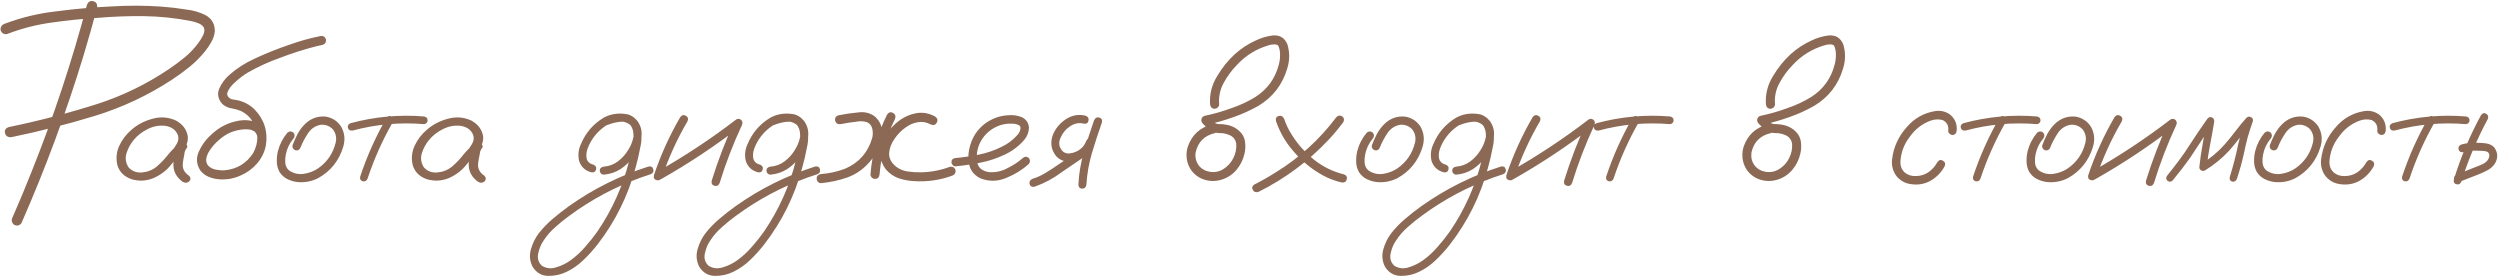 <?xml version="1.0" encoding="UTF-8"?> <svg xmlns="http://www.w3.org/2000/svg" viewBox="0 0 342.268 37.791" fill="none"><path d="M11.902 0.666C12.089 0.222 12.382 0.057 12.783 0.172C13.184 0.286 13.356 0.573 13.299 1.031C12.712 3.237 12.089 5.436 11.43 7.627C9.052 15.433 6.223 23.067 2.943 30.529C2.686 30.887 2.356 30.973 1.955 30.787C1.611 30.529 1.525 30.2 1.697 29.799C2.614 27.722 3.488 25.631 4.318 23.525C7.312 16.063 9.84 8.443 11.902 0.666ZM0.967 4.662C0.551 4.734 0.258 4.562 0.086 4.146C0.029 3.731 0.201 3.437 0.602 3.266C2.908 2.392 5.292 1.819 7.756 1.547C10.248 1.217 12.747 0.995 15.254 0.881C17.531 0.738 19.801 0.745 22.064 0.902C23.239 0.988 24.399 1.124 25.545 1.311C26.447 1.411 27.307 1.661 28.123 2.062C28.997 2.549 29.427 3.294 29.412 4.297C29.355 4.813 29.19 5.307 28.918 5.779C28.66 6.238 28.366 6.667 28.037 7.068C27.421 7.827 26.727 8.522 25.953 9.152C25.18 9.783 24.385 10.363 23.568 10.893C20.274 13.055 16.736 14.717 12.955 15.877C9.188 17.023 5.393 17.99 1.568 18.777C1.096 18.82 0.802 18.641 0.688 18.24C0.587 17.839 0.752 17.56 1.182 17.402C5.292 16.557 9.353 15.497 13.363 14.223C16.844 13.091 20.102 11.501 23.139 9.453C23.883 8.952 24.614 8.408 25.33 7.82C26.046 7.219 26.669 6.553 27.199 5.822C27.414 5.536 27.622 5.192 27.822 4.791C28.023 4.376 28.037 4.01 27.865 3.695C27.679 3.452 27.421 3.273 27.092 3.158C26.762 3.029 26.44 2.936 26.125 2.879C24.02 2.464 21.893 2.242 19.744 2.213C17.596 2.184 15.454 2.263 13.32 2.449C11.229 2.578 9.138 2.793 7.047 3.094C4.956 3.38 2.929 3.903 0.967 4.662ZM24.6 21.313C24.356 21.599 24.07 21.663 23.74 21.506C23.425 21.334 23.346 21.076 23.504 20.732C23.747 20.403 23.977 20.059 24.191 19.701C24.421 19.329 24.478 18.935 24.363 18.52C24.091 17.803 23.518 17.374 22.645 17.23C21.799 17.13 20.983 17.281 20.195 17.682C19.408 18.083 18.777 18.577 18.305 19.164C17.861 19.694 17.531 20.303 17.316 20.99C17.116 21.663 17.209 22.301 17.596 22.902C18.054 23.432 18.67 23.669 19.443 23.611C20.217 23.54 20.883 23.275 21.441 22.816C22.014 22.329 22.523 21.799 22.967 21.227C23.425 20.654 23.948 20.131 24.535 19.658C24.879 19.443 25.18 19.451 25.437 19.68C25.71 19.909 25.71 20.167 25.437 20.453C25.323 20.639 25.251 20.897 25.223 21.227C25.137 21.599 25.072 21.971 25.029 22.344C24.943 23.06 25.23 23.633 25.889 24.063C26.132 24.32 26.132 24.585 25.889 24.857C25.588 25.072 25.28 25.072 24.965 24.857C24.091 24.199 23.683 23.361 23.74 22.344C23.798 21.842 23.883 21.341 23.998 20.84C24.027 20.382 24.206 19.988 24.535 19.658C24.836 19.916 25.137 20.181 25.437 20.453C24.693 21.098 24.012 21.807 23.396 22.58C22.781 23.354 21.986 23.955 21.012 24.385C20.023 24.786 19.021 24.836 18.004 24.535C16.987 24.177 16.342 23.533 16.07 22.602C15.855 21.699 15.941 20.818 16.328 19.959C16.729 19.1 17.295 18.362 18.025 17.746C18.813 17.059 19.758 16.564 20.861 16.264C21.979 15.949 23.053 16.027 24.084 16.5C25.029 17.016 25.574 17.753 25.717 18.713C25.746 19.2 25.638 19.658 25.395 20.088C25.151 20.503 24.886 20.911 24.6 21.313ZM36.416 18.326C36.473 18.713 36.33 18.971 35.986 19.1C35.6 19.171 35.342 19.028 35.213 18.67C35.184 18.584 35.163 18.498 35.148 18.412C35.148 18.398 35.127 18.369 35.084 18.326C35.055 18.269 35.027 18.212 34.998 18.154C35.027 18.197 35.019 18.197 34.976 18.154C34.948 18.111 34.927 18.083 34.912 18.068C34.884 18.04 34.855 18.011 34.826 17.982C34.869 18.025 34.862 18.025 34.805 17.982C34.747 17.954 34.69 17.925 34.633 17.896C34.576 17.868 34.561 17.854 34.59 17.854C34.604 17.868 34.59 17.868 34.547 17.854C34.475 17.825 34.404 17.796 34.332 17.768C34.246 17.753 34.16 17.739 34.074 17.725C34.017 17.71 34.01 17.71 34.053 17.725C34.024 17.725 33.995 17.717 33.967 17.703C33.809 17.703 33.652 17.703 33.494 17.703C32.85 17.732 32.205 17.875 31.561 18.133C31.031 18.362 30.537 18.677 30.078 19.078C29.448 19.594 28.932 20.195 28.531 20.883C28.374 21.184 28.274 21.492 28.231 21.807C28.202 22.107 28.288 22.394 28.488 22.666C28.76 22.952 29.111 23.139 29.541 23.225C29.985 23.311 30.393 23.339 30.766 23.311C32.441 23.153 33.738 22.372 34.654 20.969C35.442 19.522 35.42 18.083 34.59 16.65C34.203 16.006 33.666 15.519 32.979 15.189C32.549 15.018 32.105 14.896 31.647 14.824C31.203 14.753 30.794 14.552 30.422 14.223C29.835 13.535 29.706 12.826 30.035 12.096C30.365 11.365 30.83 10.742 31.432 10.227C32.448 9.339 33.573 8.615 34.805 8.057C36.366 7.326 37.97 6.682 39.617 6.123C41.006 5.622 42.417 5.228 43.85 4.941C44.222 4.87 44.48 5.013 44.623 5.371C44.68 5.758 44.53 6.016 44.172 6.145C43.871 6.202 43.577 6.266 43.291 6.338C41.615 6.768 39.975 7.29 38.371 7.906C36.824 8.451 35.335 9.131 33.902 9.947C33.344 10.291 32.835 10.671 32.377 11.086C32.076 11.329 31.804 11.602 31.561 11.902C31.36 12.16 31.217 12.425 31.131 12.697C31.117 12.783 31.109 12.798 31.109 12.74C31.109 12.783 31.109 12.826 31.109 12.869C31.109 12.898 31.109 12.926 31.109 12.955C31.095 12.955 31.095 12.955 31.109 12.955C31.138 13.07 31.174 13.156 31.217 13.213C31.374 13.413 31.561 13.542 31.775 13.6C31.99 13.643 32.212 13.678 32.441 13.707C33.358 13.893 34.153 14.309 34.826 14.953C36.187 16.357 36.71 18.018 36.395 19.938C36.208 20.868 35.8 21.692 35.17 22.408C34.554 23.11 33.816 23.647 32.957 24.02C32.083 24.421 31.174 24.6 30.228 24.557C29.699 24.542 29.183 24.442 28.682 24.256C28.18 24.07 27.765 23.769 27.436 23.354C26.891 22.508 26.82 21.642 27.221 20.754C27.622 19.866 28.159 19.121 28.832 18.52C29.949 17.417 31.281 16.743 32.828 16.5C33.587 16.385 34.318 16.457 35.019 16.715C35.736 16.973 36.201 17.51 36.416 18.326ZM39.359 18.154C39.632 17.939 39.904 17.939 40.176 18.154C40.391 18.426 40.391 18.699 40.176 18.971C39.632 19.615 39.281 20.353 39.123 21.184C39.051 21.542 39.03 21.921 39.058 22.322C39.101 22.723 39.266 23.053 39.553 23.311C40.154 23.74 40.828 23.905 41.572 23.805C42.317 23.69 42.976 23.439 43.549 23.053C44.795 22.179 45.597 21.005 45.955 19.529C46.113 18.856 45.984 18.247 45.568 17.703C45.124 17.245 44.58 17.037 43.936 17.08C43.191 17.209 42.604 17.596 42.174 18.24C41.744 18.885 41.4 19.536 41.143 20.195C41.014 20.51 40.785 20.639 40.455 20.582C40.126 20.453 39.99 20.224 40.047 19.895C40.247 19.365 40.477 18.849 40.734 18.348C41.006 17.846 41.343 17.395 41.744 16.994C42.546 16.206 43.499 15.863 44.601 15.963C45.504 16.12 46.206 16.579 46.707 17.338C47.194 18.212 47.287 19.135 46.986 20.109C46.413 22.014 45.261 23.447 43.527 24.406C42.625 24.85 41.68 25.022 40.691 24.922C40.219 24.865 39.767 24.729 39.338 24.514C38.908 24.299 38.557 23.984 38.285 23.568C38.042 23.139 37.913 22.673 37.899 22.172C37.884 21.656 37.934 21.162 38.049 20.689C38.292 19.744 38.729 18.899 39.359 18.154ZM52.916 16.135C53.116 15.863 53.346 15.805 53.604 15.963C53.876 16.12 53.947 16.35 53.818 16.65C52.386 19.143 51.219 21.749 50.316 24.471C50.173 24.771 49.951 24.886 49.65 24.814C49.364 24.729 49.249 24.521 49.307 24.191C50.238 21.384 51.441 18.699 52.916 16.135ZM58.029 15.941C58.373 15.999 58.545 16.178 58.545 16.479C58.545 16.607 58.495 16.729 58.395 16.844C58.294 16.944 58.172 16.994 58.029 16.994C54.721 16.722 51.469 17.016 48.275 17.875C47.932 17.918 47.717 17.796 47.631 17.51C47.559 17.209 47.681 16.994 47.996 16.865C51.29 15.977 54.635 15.669 58.029 15.941ZM65.033 21.313C64.79 21.599 64.503 21.663 64.174 21.506C63.859 21.334 63.78 21.076 63.938 20.732C64.181 20.403 64.41 20.059 64.625 19.701C64.854 19.329 64.911 18.935 64.797 18.52C64.525 17.803 63.952 17.374 63.078 17.23C62.233 17.13 61.417 17.281 60.629 17.682C59.841 18.083 59.211 18.577 58.738 19.164C58.294 19.694 57.965 20.303 57.75 20.99C57.549 21.663 57.643 22.301 58.029 22.902C58.488 23.432 59.104 23.669 59.877 23.611C60.65 23.54 61.316 23.275 61.875 22.816C62.448 22.329 62.956 21.799 63.4 21.227C63.859 20.654 64.382 20.131 64.969 19.658C65.312 19.443 65.613 19.451 65.871 19.68C66.143 19.909 66.143 20.167 65.871 20.453C65.757 20.639 65.685 20.897 65.656 21.227C65.57 21.599 65.506 21.971 65.463 22.344C65.377 23.06 65.663 23.633 66.322 24.063C66.566 24.32 66.566 24.585 66.322 24.857C66.021 25.072 65.714 25.072 65.398 24.857C64.525 24.199 64.116 23.361 64.174 22.344C64.231 21.842 64.317 21.341 64.432 20.84C64.46 20.382 64.639 19.988 64.969 19.658C65.269 19.916 65.57 20.181 65.871 20.453C65.126 21.098 64.446 21.807 63.83 22.58C63.214 23.354 62.419 23.955 61.445 24.385C60.457 24.786 59.454 24.836 58.438 24.535C57.421 24.177 56.776 23.533 56.504 22.602C56.289 21.699 56.375 20.818 56.762 19.959C57.163 19.1 57.729 18.362 58.459 17.746C59.247 17.059 60.192 16.564 61.295 16.264C62.412 15.949 63.486 16.027 64.518 16.5C65.463 17.016 66.007 17.753 66.15 18.713C66.179 19.2 66.072 19.658 65.828 20.088C65.585 20.503 65.32 20.911 65.033 21.313ZM83.188 17.102C82.858 17.159 82.636 17.037 82.521 16.736C82.464 16.407 82.586 16.185 82.887 16.07C83.202 15.941 83.517 15.834 83.832 15.748C84.548 15.533 85.264 15.505 85.98 15.662C86.768 15.92 87.305 16.45 87.592 17.252C87.878 18.212 87.9 19.193 87.656 20.195C87.484 21.126 87.269 22.05 87.012 22.967C85.98 26.805 84.255 30.293 81.834 33.43C81.247 34.189 80.602 34.905 79.9 35.578C79.213 36.251 78.439 36.796 77.58 37.211C76.792 37.598 75.947 37.784 75.045 37.77C74.143 37.755 73.434 37.34 72.918 36.523C72.531 35.764 72.453 34.97 72.682 34.139C72.911 33.322 73.269 32.592 73.756 31.947C74.329 31.217 74.973 30.551 75.689 29.949C76.391 29.348 77.122 28.775 77.881 28.231C81.232 25.853 84.87 24.041 88.795 22.795C89.153 22.738 89.368 22.867 89.44 23.182C89.525 23.482 89.411 23.704 89.096 23.848C88.652 23.991 88.208 24.141 87.764 24.299C84.226 25.574 80.953 27.321 77.945 29.541C77.287 30.014 76.649 30.529 76.033 31.088C75.403 31.632 74.866 32.248 74.422 32.936C74.078 33.423 73.835 34.003 73.691 34.676C73.534 35.363 73.706 35.936 74.207 36.395C74.809 36.753 75.446 36.824 76.119 36.609C76.85 36.395 77.523 36.065 78.139 35.621C78.869 35.091 79.528 34.482 80.115 33.795C80.717 33.122 81.275 32.42 81.791 31.689C83.839 28.682 85.3 25.409 86.174 21.871C86.403 21.04 86.575 20.202 86.689 19.357C86.747 18.985 86.754 18.598 86.711 18.197C86.668 17.782 86.532 17.424 86.303 17.123C86.145 16.923 85.959 16.794 85.744 16.736C85.486 16.665 85.207 16.643 84.906 16.672C84.333 16.729 83.76 16.872 83.188 17.102ZM82.65 23.912C82.507 23.912 82.378 23.855 82.264 23.74C82.163 23.626 82.113 23.504 82.113 23.375C82.113 23.06 82.292 22.874 82.65 22.816C83.381 22.759 84.032 22.516 84.606 22.086C85.193 21.642 85.665 21.112 86.023 20.496C86.353 19.995 86.589 19.4 86.732 18.713C86.876 18.025 86.689 17.46 86.174 17.016C85.63 16.658 85.035 16.536 84.391 16.65C83.76 16.765 83.195 17.008 82.693 17.381C81.662 18.14 80.917 19.114 80.459 20.303C80.359 20.575 80.301 20.826 80.287 21.055C80.258 21.313 80.273 21.542 80.33 21.742C80.373 21.928 80.466 22.086 80.609 22.215C80.767 22.372 80.975 22.48 81.232 22.537C81.562 22.68 81.684 22.909 81.598 23.225C81.512 23.525 81.297 23.647 80.953 23.59C80.094 23.361 79.535 22.831 79.277 22C79.106 21.212 79.191 20.453 79.535 19.723C80.18 18.176 81.218 16.973 82.65 16.113C83.381 15.712 84.183 15.526 85.057 15.555C85.945 15.569 86.682 15.906 87.269 16.564C87.799 17.309 87.964 18.133 87.764 19.035C87.578 19.938 87.234 20.732 86.732 21.42C86.245 22.107 85.658 22.68 84.971 23.139C84.283 23.583 83.51 23.84 82.65 23.912ZM93.135 16.027C93.364 15.741 93.622 15.684 93.908 15.855C94.195 16.013 94.266 16.264 94.123 16.607C92.691 19.057 91.523 21.62 90.621 24.299C90.449 24.628 90.206 24.75 89.891 24.664C89.575 24.578 89.454 24.356 89.525 23.998C90.456 21.219 91.66 18.562 93.135 16.027ZM90.492 24.535C90.149 24.664 89.891 24.585 89.719 24.299C89.561 24.012 89.626 23.762 89.912 23.547C93.722 21.398 97.353 18.999 100.805 16.35C101.048 16.221 101.277 16.249 101.492 16.436C101.664 16.636 101.693 16.865 101.578 17.123C100.375 19.701 99.358 22.344 98.527 25.051C98.384 25.395 98.148 25.523 97.818 25.437C97.503 25.352 97.374 25.122 97.432 24.75C98.305 21.943 99.358 19.207 100.59 16.543C100.848 16.801 101.105 17.059 101.363 17.316C97.912 19.98 94.288 22.387 90.492 24.535ZM106.004 17.102C105.674 17.159 105.452 17.037 105.338 16.736C105.281 16.407 105.402 16.185 105.703 16.07C106.018 15.941 106.333 15.834 106.648 15.748C107.365 15.533 108.081 15.505 108.797 15.662C109.585 15.92 110.122 16.45 110.408 17.252C110.695 18.212 110.716 19.193 110.473 20.195C110.301 21.126 110.086 22.05 109.828 22.967C108.797 26.805 107.071 30.293 104.65 33.43C104.063 34.189 103.419 34.905 102.717 35.578C102.029 36.251 101.256 36.796 100.397 37.211C99.609 37.598 98.764 37.784 97.861 37.77C96.959 37.755 96.25 37.34 95.734 36.523C95.348 35.764 95.269 34.97 95.498 34.139C95.727 33.322 96.085 32.592 96.572 31.947C97.145 31.217 97.79 30.551 98.506 29.949C99.208 29.348 99.938 28.775 100.697 28.231C104.049 25.853 107.687 24.041 111.611 22.795C111.969 22.738 112.184 22.867 112.256 23.182C112.342 23.482 112.227 23.704 111.912 23.848C111.468 23.991 111.024 24.141 110.58 24.299C107.042 25.574 103.77 27.321 100.762 29.541C100.103 30.014 99.465 30.529 98.85 31.088C98.219 31.632 97.682 32.248 97.238 32.936C96.894 33.423 96.651 34.003 96.508 34.676C96.35 35.363 96.522 35.936 97.023 36.395C97.625 36.753 98.262 36.824 98.936 36.609C99.666 36.395 100.339 36.065 100.955 35.621C101.685 35.091 102.345 34.482 102.932 33.795C103.533 33.122 104.092 32.42 104.607 31.689C106.656 28.682 108.117 25.409 108.99 21.871C109.219 21.04 109.391 20.202 109.506 19.357C109.563 18.985 109.57 18.598 109.527 18.197C109.484 17.782 109.348 17.424 109.119 17.123C108.962 16.923 108.775 16.794 108.561 16.736C108.303 16.665 108.023 16.643 107.723 16.672C107.15 16.729 106.577 16.872 106.004 17.102ZM105.467 23.912C105.323 23.912 105.195 23.855 105.08 23.74C104.98 23.626 104.93 23.504 104.93 23.375C104.93 23.06 105.109 22.874 105.467 22.816C106.197 22.759 106.849 22.516 107.422 22.086C108.009 21.642 108.482 21.112 108.84 20.496C109.169 19.995 109.406 19.4 109.549 18.713C109.692 18.025 109.506 17.46 108.99 17.016C108.446 16.658 107.852 16.536 107.207 16.65C106.577 16.765 106.011 17.008 105.51 17.381C104.479 18.14 103.734 19.114 103.275 20.303C103.175 20.575 103.118 20.826 103.103 21.055C103.075 21.313 103.089 21.542 103.146 21.742C103.189 21.928 103.283 22.086 103.426 22.215C103.583 22.372 103.791 22.48 104.049 22.537C104.378 22.68 104.5 22.909 104.414 23.225C104.328 23.525 104.113 23.647 103.77 23.59C102.91 23.361 102.351 22.831 102.094 22C101.922 21.212 102.008 20.453 102.351 19.723C102.996 18.176 104.035 16.973 105.467 16.113C106.197 15.712 106.999 15.526 107.873 15.555C108.761 15.569 109.499 15.906 110.086 16.564C110.616 17.309 110.781 18.133 110.58 19.035C110.394 19.938 110.05 20.732 109.549 21.42C109.062 22.107 108.475 22.68 107.787 23.139C107.1 23.583 106.326 23.84 105.467 23.912ZM115.092 16.994C114.719 17.051 114.469 16.901 114.34 16.543C114.268 16.171 114.412 15.92 114.77 15.791C115.686 15.605 116.617 15.469 117.562 15.383C118.35 15.283 119.066 15.454 119.711 15.898C120.384 16.471 120.728 17.152 120.742 17.939C120.771 18.713 120.606 19.486 120.248 20.26C119.904 21.033 119.489 21.692 119.002 22.236C118.157 23.196 117.154 23.883 115.994 24.299C114.848 24.7 113.66 24.958 112.428 25.072C112.256 25.086 112.105 25.029 111.976 24.9C111.862 24.757 111.805 24.607 111.805 24.449C111.805 24.091 112.012 23.883 112.428 23.826C113.574 23.74 114.684 23.49 115.758 23.074C117.634 22.243 118.852 20.847 119.41 18.885C119.51 18.498 119.518 18.097 119.432 17.682C119.36 17.252 119.124 16.937 118.723 16.736C118.221 16.579 117.706 16.557 117.176 16.672C116.488 16.743 115.794 16.851 115.092 16.994ZM121.451 15.684C121.68 15.354 121.952 15.283 122.267 15.469C122.583 15.641 122.669 15.92 122.525 16.307C121.337 18.684 120.635 21.205 120.42 23.869C120.363 24.285 120.155 24.492 119.797 24.492C119.639 24.492 119.496 24.435 119.367 24.32C119.238 24.191 119.174 24.041 119.174 23.869C119.403 20.99 120.162 18.262 121.451 15.684ZM128.047 15.963C128.362 16.206 128.427 16.486 128.24 16.801C128.068 17.116 127.796 17.195 127.424 17.037C126.837 16.722 126.242 16.622 125.641 16.736C125.039 16.837 124.48 17.08 123.965 17.467C123.406 17.854 122.905 18.369 122.461 19.014C122.017 19.644 121.773 20.303 121.73 20.99C121.702 21.663 122.017 22.272 122.676 22.816C123.148 23.174 123.693 23.396 124.309 23.482C124.924 23.568 125.526 23.604 126.113 23.59C127.474 23.561 128.785 23.311 130.045 22.838C130.417 22.766 130.675 22.909 130.818 23.268C130.876 23.64 130.732 23.898 130.389 24.041C128.67 24.671 126.894 24.922 125.061 24.793C124.344 24.75 123.65 24.614 122.976 24.385C122.318 24.141 121.752 23.74 121.279 23.182C120.807 22.566 120.549 21.9 120.506 21.184C120.477 20.467 120.635 19.758 120.979 19.057C121.38 18.226 121.96 17.481 122.719 16.822C123.492 16.163 124.344 15.734 125.275 15.533C126.206 15.318 127.13 15.462 128.047 15.963ZM130.84 22.773C130.682 22.788 130.546 22.73 130.432 22.602C130.317 22.473 130.26 22.337 130.26 22.193C130.26 21.864 130.453 21.678 130.84 21.635C131.9 21.535 132.967 21.377 134.041 21.162C135.115 20.947 136.139 20.596 137.113 20.109C137.973 19.708 138.71 19.15 139.326 18.434C139.598 18.133 139.727 17.796 139.713 17.424C139.67 17.252 139.555 17.137 139.369 17.08C139.197 17.008 139.033 16.966 138.875 16.951C137.872 16.851 136.949 17.037 136.104 17.51C135.258 17.982 134.614 18.663 134.17 19.551C133.769 20.396 133.64 21.277 133.783 22.193C133.855 22.623 134.062 22.96 134.406 23.203C134.721 23.404 135.065 23.525 135.438 23.568C136.311 23.626 137.135 23.447 137.908 23.031C138.682 22.659 139.391 22.193 140.035 21.635C140.307 21.406 140.58 21.406 140.852 21.635C141.066 21.907 141.066 22.179 140.852 22.451C139.978 23.239 138.947 23.876 137.758 24.363C136.583 24.85 135.416 24.872 134.256 24.428C133.482 24.055 132.981 23.504 132.752 22.773C132.537 22.043 132.516 21.27 132.687 20.453C132.859 19.637 133.146 18.921 133.547 18.305C134.249 17.273 135.187 16.543 136.361 16.113C136.906 15.913 137.493 15.798 138.123 15.77C138.768 15.727 139.362 15.82 139.906 16.049C140.494 16.335 140.816 16.808 140.873 17.467C140.859 18.083 140.651 18.634 140.25 19.121C139.505 19.995 138.61 20.675 137.564 21.162C136.519 21.663 135.423 22.029 134.277 22.258C133.132 22.487 131.986 22.659 130.84 22.773ZM141.625 25.566C141.267 25.624 141.045 25.502 140.959 25.201C140.887 24.886 141.009 24.65 141.324 24.492C141.983 24.292 142.599 24.012 143.172 23.654C143.759 23.296 144.332 22.924 144.891 22.537C146.165 21.678 147.44 20.818 148.715 19.959C149.03 19.801 149.266 19.866 149.424 20.152C149.596 20.424 149.545 20.675 149.273 20.904C147.97 21.792 146.667 22.68 145.363 23.568C144.217 24.428 142.971 25.094 141.625 25.566ZM148.672 15.855C148.987 15.999 149.102 16.228 149.016 16.543C148.944 16.858 148.729 16.987 148.371 16.93C147.698 16.758 147.053 16.894 146.438 17.338C145.879 17.71 145.456 18.24 145.17 18.928C144.883 19.601 144.998 20.202 145.514 20.732C145.757 20.933 146.044 21.026 146.373 21.012C146.702 20.983 147.01 20.904 147.297 20.775C147.984 20.475 148.457 19.98 148.715 19.293C148.872 18.964 149.102 18.842 149.402 18.928C149.717 19.014 149.846 19.236 149.789 19.594C149.359 20.754 148.557 21.535 147.383 21.936C146.896 22.107 146.402 22.158 145.9 22.086C145.414 22.014 144.984 21.785 144.611 21.398C143.938 20.568 143.766 19.637 144.096 18.605C144.425 17.689 145.02 16.937 145.879 16.35C146.753 15.762 147.683 15.598 148.672 15.855ZM149.789 16.457C149.947 16.128 150.183 16.006 150.498 16.092C150.813 16.178 150.935 16.4 150.863 16.758C150.376 18.133 149.918 19.536 149.488 20.969C149.073 22.387 148.822 23.826 148.736 25.287C148.679 25.645 148.486 25.824 148.156 25.824C147.841 25.824 147.669 25.645 147.64 25.287C147.712 23.769 147.963 22.279 148.392 20.818C148.822 19.343 149.288 17.889 149.789 16.457ZM166.01 17.016C166.382 16.958 166.64 17.102 166.783 17.445C166.84 17.818 166.697 18.076 166.354 18.219C164.893 18.548 164.005 19.436 163.689 20.883C163.603 21.542 163.74 22.122 164.098 22.623C164.47 23.11 164.986 23.411 165.645 23.525C166.346 23.626 166.977 23.49 167.535 23.117C168.108 22.745 168.545 22.258 168.846 21.656C169.161 21.04 169.297 20.389 169.254 19.701C169.168 19.114 168.846 18.706 168.287 18.477C168.015 18.362 167.729 18.283 167.428 18.24C167.07 18.24 166.704 18.212 166.332 18.154C165.974 18.068 165.666 17.904 165.408 17.66C165.15 17.417 164.9 17.166 164.656 16.908C164.499 16.722 164.441 16.521 164.484 16.307C164.542 16.077 164.692 15.927 164.935 15.855C166.182 15.598 167.406 15.247 168.609 14.803C169.755 14.416 170.844 13.908 171.875 13.277C173.522 12.217 174.589 10.742 175.076 8.852C175.205 8.393 175.262 7.928 175.248 7.455C175.248 7.011 175.169 6.617 175.012 6.273C174.969 6.216 174.919 6.173 174.861 6.145C174.775 6.116 174.689 6.094 174.603 6.08C174.288 6.066 173.973 6.109 173.658 6.209C171.968 6.71 170.521 7.613 169.318 8.916C168.631 9.618 168.036 10.427 167.535 11.344C167.034 12.26 166.826 13.234 166.912 14.266C166.912 14.437 166.848 14.588 166.719 14.717C166.59 14.831 166.447 14.889 166.289 14.889C165.931 14.889 165.723 14.681 165.666 14.266C165.58 12.876 165.91 11.587 166.654 10.398C167.313 9.281 168.115 8.286 169.06 7.412C169.92 6.639 170.872 6.016 171.918 5.543C172.663 5.185 173.436 4.956 174.238 4.855C175.212 4.77 175.885 5.178 176.258 6.08C176.587 7.169 176.58 8.264 176.236 9.367C175.578 11.602 174.253 13.313 172.262 14.502C171.173 15.118 170.049 15.626 168.889 16.027C167.7 16.457 166.49 16.801 165.258 17.059C165.344 16.715 165.437 16.371 165.537 16.027C165.809 16.371 166.117 16.665 166.461 16.908C166.661 16.98 166.869 17.008 167.084 16.994C167.313 16.994 167.542 17.016 167.772 17.059C168.702 17.188 169.454 17.61 170.027 18.326C170.299 18.713 170.45 19.143 170.478 19.615C170.521 20.074 170.493 20.532 170.393 20.99C170.206 21.85 169.827 22.616 169.254 23.289C168.638 23.991 167.886 24.449 166.998 24.664C166.11 24.879 165.244 24.793 164.398 24.406C163.582 23.991 163.016 23.382 162.701 22.58C162.386 21.778 162.357 20.947 162.615 20.088C163.188 18.441 164.32 17.417 166.01 17.016ZM174.689 16.564C174.618 16.192 174.74 15.963 175.055 15.877C175.384 15.791 175.635 15.92 175.807 16.264C176.064 17.037 176.415 17.768 176.859 18.455C177.661 19.744 178.678 20.883 179.91 21.871C181.142 22.845 182.503 23.511 183.992 23.869C184.336 23.998 184.465 24.227 184.379 24.557C184.293 24.886 184.064 25.029 183.692 24.986C182.775 24.771 181.908 24.442 181.092 23.998C179.588 23.167 178.27 22.093 177.139 20.775C176.036 19.529 175.22 18.126 174.689 16.564ZM172.326 26.254C171.968 26.383 171.703 26.304 171.531 26.018C171.359 25.717 171.424 25.466 171.725 25.266C172.741 24.75 173.723 24.191 174.668 23.59C177.891 21.613 180.641 19.114 182.918 16.092C183.133 15.82 183.398 15.755 183.713 15.898C183.999 16.099 184.071 16.364 183.928 16.693C183.283 17.567 182.589 18.398 181.844 19.186C179.094 22.107 175.921 24.464 172.326 26.254ZM187.129 18.154C187.401 17.939 187.673 17.939 187.945 18.154C188.16 18.426 188.16 18.699 187.945 18.971C187.401 19.615 187.05 20.353 186.893 21.184C186.821 21.542 186.799 21.921 186.828 22.322C186.871 22.723 187.036 23.053 187.322 23.311C187.924 23.74 188.597 23.905 189.342 23.805C190.087 23.69 190.745 23.439 191.318 23.053C192.564 22.179 193.366 21.005 193.725 19.529C193.882 18.856 193.753 18.247 193.338 17.703C192.894 17.245 192.35 17.037 191.705 17.08C190.96 17.209 190.373 17.596 189.943 18.24C189.514 18.885 189.17 19.536 188.912 20.195C188.783 20.51 188.554 20.639 188.225 20.582C187.895 20.453 187.759 20.224 187.816 19.895C188.017 19.365 188.246 18.849 188.504 18.348C188.776 17.846 189.113 17.395 189.514 16.994C190.316 16.206 191.268 15.863 192.371 15.963C193.274 16.12 193.975 16.579 194.476 17.338C194.964 18.212 195.057 19.135 194.756 20.109C194.183 22.014 193.03 23.447 191.297 24.406C190.394 24.85 189.449 25.022 188.461 24.922C187.988 24.865 187.537 24.729 187.107 24.514C186.678 24.299 186.327 23.984 186.055 23.568C185.811 23.139 185.682 22.673 185.668 22.172C185.654 21.656 185.704 21.162 185.818 20.689C186.062 19.744 186.499 18.899 187.129 18.154ZM199.891 17.102C199.561 17.159 199.339 17.037 199.225 16.736C199.167 16.407 199.289 16.185 199.59 16.07C199.905 15.941 200.22 15.834 200.535 15.748C201.251 15.533 201.967 15.505 202.684 15.662C203.471 15.92 204.008 16.45 204.295 17.252C204.581 18.212 204.603 19.193 204.359 20.195C204.188 21.126 203.973 22.05 203.715 22.967C202.684 26.805 200.958 30.293 198.537 33.43C197.95 34.189 197.305 34.905 196.603 35.578C195.916 36.251 195.142 36.796 194.283 37.211C193.495 37.598 192.65 37.784 191.748 37.77C190.846 37.755 190.137 37.34 189.621 36.523C189.234 35.764 189.156 34.97 189.385 34.139C189.614 33.322 189.972 32.592 190.459 31.947C191.032 31.217 191.676 30.551 192.393 29.949C193.094 29.348 193.825 28.775 194.584 28.231C197.936 25.853 201.574 24.041 205.498 22.795C205.856 22.738 206.071 22.867 206.143 23.182C206.228 23.482 206.114 23.704 205.799 23.848C205.355 23.991 204.911 24.141 204.467 24.299C200.929 25.574 197.656 27.321 194.648 29.541C193.99 30.014 193.352 30.529 192.736 31.088C192.106 31.632 191.569 32.248 191.125 32.936C190.781 33.423 190.538 34.003 190.394 34.676C190.237 35.363 190.409 35.936 190.91 36.395C191.512 36.753 192.149 36.824 192.822 36.609C193.553 36.395 194.226 36.065 194.842 35.621C195.572 35.091 196.231 34.482 196.818 33.795C197.42 33.122 197.979 32.42 198.494 31.689C200.542 28.682 202.003 25.409 202.877 21.871C203.106 21.04 203.278 20.202 203.393 19.357C203.45 18.985 203.457 18.598 203.414 18.197C203.371 17.782 203.235 17.424 203.006 17.123C202.848 16.923 202.662 16.794 202.447 16.736C202.189 16.665 201.91 16.643 201.609 16.672C201.036 16.729 200.464 16.872 199.891 17.102ZM199.354 23.912C199.21 23.912 199.081 23.855 198.967 23.74C198.866 23.626 198.816 23.504 198.816 23.375C198.816 23.06 198.995 22.874 199.354 22.816C200.084 22.759 200.736 22.516 201.309 22.086C201.896 21.642 202.369 21.112 202.727 20.496C203.056 19.995 203.292 19.4 203.436 18.713C203.579 18.025 203.393 17.46 202.877 17.016C202.333 16.658 201.738 16.536 201.094 16.65C200.464 16.765 199.898 17.008 199.397 17.381C198.365 18.14 197.621 19.114 197.162 20.303C197.062 20.575 197.004 20.826 196.99 21.055C196.962 21.313 196.976 21.542 197.033 21.742C197.076 21.928 197.169 22.086 197.313 22.215C197.47 22.372 197.678 22.48 197.936 22.537C198.265 22.68 198.387 22.909 198.301 23.225C198.215 23.525 198 23.647 197.656 23.59C196.797 23.361 196.238 22.831 195.98 22C195.809 21.212 195.894 20.453 196.238 19.723C196.883 18.176 197.921 16.973 199.354 16.113C200.084 15.712 200.886 15.526 201.76 15.555C202.648 15.569 203.385 15.906 203.973 16.564C204.503 17.309 204.667 18.133 204.467 19.035C204.281 19.938 203.937 20.732 203.436 21.42C202.948 22.107 202.361 22.68 201.674 23.139C200.986 23.583 200.213 23.84 199.354 23.912ZM209.838 16.027C210.067 15.741 210.325 15.684 210.611 15.855C210.898 16.013 210.969 16.264 210.826 16.607C209.394 19.057 208.227 21.62 207.324 24.299C207.152 24.628 206.909 24.75 206.594 24.664C206.279 24.578 206.157 24.356 206.228 23.998C207.16 21.219 208.363 18.562 209.838 16.027ZM207.195 24.535C206.852 24.664 206.594 24.585 206.422 24.299C206.264 24.012 206.329 23.762 206.615 23.547C210.425 21.398 214.056 18.999 217.508 16.35C217.751 16.221 217.98 16.249 218.195 16.436C218.367 16.636 218.396 16.865 218.281 17.123C217.078 19.701 216.061 22.344 215.23 25.051C215.087 25.395 214.851 25.523 214.522 25.437C214.206 25.352 214.077 25.122 214.135 24.75C215.008 21.943 216.061 19.207 217.293 16.543C217.551 16.801 217.809 17.059 218.066 17.316C214.615 19.98 210.991 22.387 207.195 24.535ZM223.502 16.135C223.702 15.863 223.932 15.805 224.19 15.963C224.462 16.12 224.533 16.35 224.404 16.65C222.972 19.143 221.805 21.749 220.902 24.471C220.759 24.771 220.537 24.886 220.236 24.814C219.95 24.729 219.835 24.521 219.893 24.191C220.824 21.384 222.027 18.699 223.502 16.135ZM228.615 15.941C228.959 15.999 229.131 16.178 229.131 16.479C229.131 16.607 229.081 16.729 228.981 16.844C228.88 16.944 228.758 16.994 228.615 16.994C225.307 16.722 222.055 17.016 218.861 17.875C218.518 17.918 218.303 17.796 218.217 17.51C218.145 17.209 218.267 16.994 218.582 16.865C221.876 15.977 225.221 15.669 228.615 15.941ZM242.107 17.016C242.48 16.958 242.738 17.102 242.881 17.445C242.938 17.818 242.795 18.076 242.451 18.219C240.99 18.548 240.102 19.436 239.787 20.883C239.701 21.542 239.837 22.122 240.195 22.623C240.568 23.11 241.083 23.411 241.742 23.525C242.444 23.626 243.074 23.49 243.633 23.117C244.206 22.745 244.643 22.258 244.943 21.656C245.258 21.04 245.395 20.389 245.352 19.701C245.266 19.114 244.943 18.706 244.385 18.477C244.113 18.362 243.826 18.283 243.525 18.24C243.167 18.24 242.802 18.212 242.43 18.154C242.072 18.068 241.764 17.904 241.506 17.66C241.248 17.417 240.997 17.166 240.754 16.908C240.596 16.722 240.539 16.521 240.582 16.307C240.639 16.077 240.79 15.927 241.033 15.855C242.279 15.598 243.504 15.247 244.707 14.803C245.853 14.416 246.941 13.908 247.973 13.277C249.62 12.217 250.687 10.742 251.174 8.852C251.302 8.393 251.359 7.928 251.347 7.455C251.347 7.011 251.267 6.617 251.109 6.273C251.067 6.216 251.017 6.173 250.96 6.145C250.872 6.116 250.787 6.094 250.702 6.08C250.385 6.066 250.07 6.109 249.756 6.209C248.066 6.71 246.619 7.613 245.416 8.916C244.729 9.618 244.134 10.427 243.633 11.344C243.131 12.26 242.924 13.234 243.01 14.266C243.01 14.437 242.945 14.588 242.816 14.717C242.687 14.831 242.544 14.889 242.387 14.889C242.029 14.889 241.821 14.681 241.764 14.266C241.678 12.876 242.007 11.587 242.752 10.398C243.411 9.281 244.213 8.286 245.158 7.412C246.018 6.639 246.97 6.016 248.016 5.543C248.76 5.185 249.534 4.956 250.335 4.855C251.309 4.77 251.984 5.178 252.356 6.08C252.686 7.169 252.678 8.264 252.334 9.367C251.674 11.602 250.35 13.313 248.359 14.502C247.271 15.118 246.146 15.626 244.986 16.027C243.797 16.457 242.587 16.801 241.355 17.059C241.441 16.715 241.534 16.371 241.635 16.027C241.907 16.371 242.215 16.665 242.559 16.908C242.759 16.98 242.967 17.008 243.182 16.994C243.411 16.994 243.64 17.016 243.869 17.059C244.8 17.188 245.552 17.61 246.125 18.326C246.397 18.713 246.548 19.143 246.576 19.615C246.619 20.074 246.591 20.532 246.49 20.99C246.304 21.85 245.925 22.616 245.352 23.289C244.736 23.991 243.984 24.449 243.096 24.664C242.208 24.879 241.341 24.793 240.496 24.406C239.68 23.991 239.114 23.382 238.799 22.58C238.484 21.778 238.455 20.947 238.713 20.088C239.286 18.441 240.417 17.417 242.107 17.016ZM267.888 17.875C267.831 18.276 267.638 18.477 267.308 18.477C267.166 18.477 267.029 18.419 266.901 18.305C266.771 18.19 266.714 18.047 266.729 17.875C266.801 17.202 266.542 16.722 265.954 16.436C265.41 16.292 264.86 16.321 264.301 16.521C263.154 16.951 262.224 17.667 261.507 18.67C260.69 19.701 260.248 20.868 260.176 22.172C260.161 22.73 260.348 23.203 260.735 23.59C261.165 23.948 261.665 24.12 262.239 24.105C262.896 24.105 263.484 23.934 264.001 23.59C264.515 23.232 264.93 22.766 265.245 22.193C265.46 21.893 265.712 21.828 265.997 22C266.299 22.172 266.377 22.43 266.234 22.773C265.747 23.647 265.087 24.313 264.258 24.771C263.441 25.215 262.539 25.359 261.55 25.201C260.735 25.072 260.076 24.678 259.574 24.02C259.129 23.361 258.952 22.63 259.037 21.828C259.236 20.152 259.904 18.684 261.035 17.424C262.067 16.206 263.364 15.469 264.923 15.211C265.64 15.096 266.307 15.24 266.921 15.641C267.638 16.214 267.961 16.958 267.888 17.875ZM273.732 16.135C273.934 15.863 274.161 15.805 274.421 15.963C274.691 16.12 274.763 16.35 274.634 16.65C273.202 19.143 272.035 21.749 271.133 24.471C270.988 24.771 270.769 24.886 270.466 24.814C270.182 24.729 270.067 24.521 270.124 24.191C271.053 21.384 272.258 18.699 273.732 16.135ZM278.846 15.941C279.19 15.999 279.36 16.178 279.36 16.479C279.36 16.607 279.31 16.729 279.21 16.844C279.11 16.944 278.988 16.994 278.846 16.994C275.538 16.722 272.285 17.016 269.092 17.875C268.748 17.918 268.533 17.796 268.448 17.51C268.375 17.209 268.498 16.994 268.812 16.865C272.108 15.977 275.45 15.669 278.846 15.941ZM278.911 18.154C279.183 17.939 279.455 17.939 279.728 18.154C279.942 18.426 279.942 18.699 279.728 18.971C279.183 19.615 278.831 20.353 278.673 21.184C278.603 21.542 278.581 21.921 278.608 22.322C278.653 22.723 278.818 23.053 279.103 23.311C279.705 23.74 280.377 23.905 281.124 23.805C281.869 23.69 282.526 23.439 283.1 23.053C284.347 22.179 285.149 21.005 285.506 19.529C285.664 18.856 285.534 18.247 285.119 17.703C284.674 17.245 284.132 17.037 283.487 17.08C282.741 17.209 282.153 17.596 281.724 18.24C281.294 18.885 280.952 19.536 280.694 20.195C280.564 20.51 280.335 20.639 280.005 20.582C279.678 20.453 279.54 20.224 279.598 19.895C279.797 19.365 280.027 18.849 280.285 18.348C280.557 17.846 280.894 17.395 281.294 16.994C282.096 16.206 283.05 15.863 284.152 15.963C285.054 16.12 285.756 16.579 286.258 17.338C286.745 18.212 286.838 19.135 286.538 20.109C285.963 22.014 284.812 23.447 283.078 24.406C282.176 24.85 281.232 25.022 280.242 24.922C279.77 24.865 279.318 24.729 278.888 24.514C278.458 24.299 278.109 23.984 277.836 23.568C277.591 23.139 277.464 22.673 277.449 22.172C277.434 21.656 277.484 21.162 277.599 20.689C277.844 19.744 278.281 18.899 278.911 18.154ZM289.501 16.027C289.731 15.741 289.988 15.684 290.275 15.855C290.563 16.013 290.633 16.264 290.49 16.607C289.059 19.057 287.89 21.62 286.988 24.299C286.815 24.628 286.573 24.75 286.258 24.664C285.943 24.578 285.821 24.356 285.893 23.998C286.823 21.219 288.027 18.562 289.501 16.027ZM286.86 24.535C286.515 24.664 286.258 24.585 286.086 24.299C285.928 24.012 285.993 23.762 286.278 23.547C290.088 21.398 293.721 18.999 297.171 16.35C297.416 16.221 297.645 16.249 297.86 16.436C298.03 16.636 298.06 16.865 297.945 17.123C296.741 19.701 295.724 22.344 294.895 25.051C294.752 25.395 294.515 25.523 294.185 25.437C293.87 25.352 293.741 25.122 293.798 24.75C294.672 21.943 295.724 19.207 296.956 16.543C297.216 16.801 297.473 17.059 297.73 17.316C294.278 19.98 290.655 22.387 286.86 24.535ZM297.431 24.729C297.201 24.929 296.963 24.929 296.721 24.729C296.521 24.499 296.521 24.263 296.721 24.02C297.251 23.361 297.773 22.687 298.29 22C298.862 21.241 299.399 20.46 299.901 19.658C300.646 18.512 301.41 17.381 302.2 16.264C302.4 16.035 302.607 15.97 302.822 16.07C303.052 16.171 303.159 16.364 303.144 16.65C302.972 17.696 302.787 18.734 302.587 19.766C302.385 20.797 302.227 21.835 302.112 22.881C301.855 22.738 301.605 22.594 301.36 22.451C302.565 21.721 303.631 20.833 304.563 19.787C305.093 19.186 305.592 18.57 306.067 17.939C306.539 17.309 307.041 16.701 307.571 16.113C307.771 15.941 307.978 15.92 308.193 16.049C308.408 16.163 308.488 16.35 308.431 16.607C308.171 17.338 307.936 18.068 307.721 18.799C307.521 19.572 307.341 20.346 307.184 21.119C306.927 22.265 306.612 23.396 306.237 24.514C306.095 24.814 305.88 24.929 305.592 24.857C305.308 24.771 305.2 24.564 305.273 24.234C305.5 23.49 305.715 22.738 305.915 21.979C306.117 21.205 306.295 20.424 306.452 19.637C306.724 18.52 307.054 17.424 307.441 16.35C307.729 16.507 308.013 16.672 308.301 16.844C307.756 17.445 307.241 18.068 306.754 18.713C306.267 19.357 305.757 19.98 305.228 20.582C304.241 21.656 303.124 22.573 301.878 23.332C301.705 23.418 301.533 23.418 301.36 23.332C301.19 23.232 301.103 23.081 301.103 22.881C301.218 21.792 301.375 20.711 301.575 19.637C301.778 18.548 301.97 17.467 302.157 16.393C302.472 16.521 302.779 16.65 303.079 16.779C302.55 17.524 302.035 18.276 301.533 19.035C301.003 19.852 300.466 20.668 299.921 21.484C299.134 22.602 298.302 23.683 297.431 24.729ZM310.062 18.154C310.334 17.939 310.607 17.939 310.879 18.154C311.094 18.426 311.094 18.699 310.879 18.971C310.334 19.615 309.985 20.353 309.827 21.184C309.755 21.542 309.732 21.921 309.762 22.322C309.805 22.723 309.97 23.053 310.257 23.311C310.856 23.74 311.531 23.905 312.275 23.805C313.02 23.69 313.679 23.439 314.252 23.053C315.498 22.179 316.3 21.005 316.657 19.529C316.815 18.856 316.687 18.247 316.27 17.703C315.828 17.245 315.283 17.037 314.639 17.08C313.894 17.209 313.307 17.596 312.878 18.24C312.448 18.885 312.103 19.536 311.846 20.195C311.716 20.51 311.488 20.639 311.159 20.582C310.829 20.453 310.692 20.224 310.749 19.895C310.951 19.365 311.179 18.849 311.439 18.348C311.711 17.846 312.046 17.395 312.448 16.994C313.25 16.206 314.202 15.863 315.306 15.963C316.208 16.12 316.91 16.579 317.409 17.338C317.897 18.212 317.989 19.135 317.689 20.109C317.117 22.014 315.963 23.447 314.232 24.406C313.327 24.85 312.383 25.022 311.394 24.922C310.921 24.865 310.472 24.729 310.042 24.514C309.612 24.299 309.26 23.984 308.988 23.568C308.745 23.139 308.615 22.673 308.6 22.172C308.588 21.656 308.638 21.162 308.753 20.689C308.995 19.744 309.432 18.899 310.062 18.154ZM326.626 17.875C326.571 18.276 326.376 18.477 326.046 18.477C325.904 18.477 325.769 18.419 325.639 18.305C325.509 18.19 325.451 18.047 325.466 17.875C325.539 17.202 325.282 16.722 324.695 16.436C324.15 16.292 323.598 16.321 323.038 16.521C321.894 16.951 320.962 17.667 320.245 18.67C319.431 19.701 318.986 20.868 318.913 22.172C318.901 22.73 319.086 23.203 319.473 23.59C319.903 23.948 320.402 24.12 320.977 24.105C321.637 24.105 322.224 23.934 322.738 23.59C323.253 23.232 323.67 22.766 323.985 22.193C324.2 21.893 324.45 21.828 324.737 22C325.037 22.172 325.117 22.43 324.972 22.773C324.485 23.647 323.828 24.313 322.996 24.771C322.179 25.215 321.277 25.359 320.29 25.201C319.473 25.072 318.814 24.678 318.311 24.02C317.869 23.361 317.689 22.63 317.774 21.828C317.977 20.152 318.641 18.684 319.773 17.424C320.805 16.206 322.101 15.469 323.663 15.211C324.377 15.096 325.044 15.24 325.661 15.641C326.376 16.214 326.698 16.958 326.626 17.875ZM332.472 16.135C332.672 15.863 332.901 15.805 333.159 15.963C333.431 16.12 333.501 16.35 333.374 16.65C331.94 19.143 330.773 21.749 329.871 24.471C329.729 24.771 329.506 24.886 329.204 24.814C328.919 24.729 328.804 24.521 328.862 24.191C329.791 21.384 330.995 18.699 332.472 16.135ZM337.583 15.941C337.928 15.999 338.1 16.178 338.1 16.479C338.1 16.607 338.05 16.729 337.948 16.844C337.848 16.944 337.728 16.994 337.583 16.994C334.276 16.722 331.025 17.016 327.83 17.875C327.485 17.918 327.27 17.796 327.185 17.51C327.113 17.209 327.235 16.994 327.55 16.865C330.845 15.977 334.191 15.669 337.583 15.941ZM339.667 15.77C339.869 15.483 340.104 15.419 340.376 15.576C340.649 15.734 340.721 15.977 340.591 16.307C339.117 19.042 337.913 21.893 336.981 24.857C336.839 25.187 336.609 25.309 336.294 25.223C335.994 25.137 335.879 24.922 335.952 24.578C336.896 21.513 338.135 18.577 339.667 15.77ZM337.261 20.84C336.904 20.883 336.681 20.754 336.596 20.453C336.524 20.152 336.646 19.93 336.961 19.787C337.376 19.673 337.798 19.594 338.228 19.551C338.558 19.522 338.88 19.522 339.195 19.551C339.597 19.551 339.997 19.579 340.399 19.637C340.814 19.694 341.171 19.873 341.473 20.174C342.003 20.904 342.025 21.663 341.538 22.451C341.266 22.824 340.936 23.11 340.549 23.311C340.176 23.511 339.789 23.69 339.39 23.848C338.473 24.206 337.556 24.564 336.639 24.922C336.324 24.979 336.102 24.857 335.972 24.557C335.929 24.227 336.059 24.005 336.359 23.891C337.248 23.533 338.128 23.182 339.002 22.838C339.29 22.738 339.582 22.616 339.882 22.473C340.184 22.329 340.419 22.143 340.591 21.914C340.749 21.685 340.821 21.441 340.806 21.184C340.791 21.012 340.684 20.868 340.484 20.754C340.241 20.682 339.977 20.646 339.689 20.646C339.39 20.632 339.087 20.625 338.787 20.625C338.558 20.611 338.328 20.618 338.1 20.646C338.113 20.646 338.07 20.654 337.97 20.668C337.898 20.682 337.821 20.697 337.733 20.711C337.576 20.754 337.418 20.797 337.261 20.84Z" fill="#8C6954"></path></svg> 